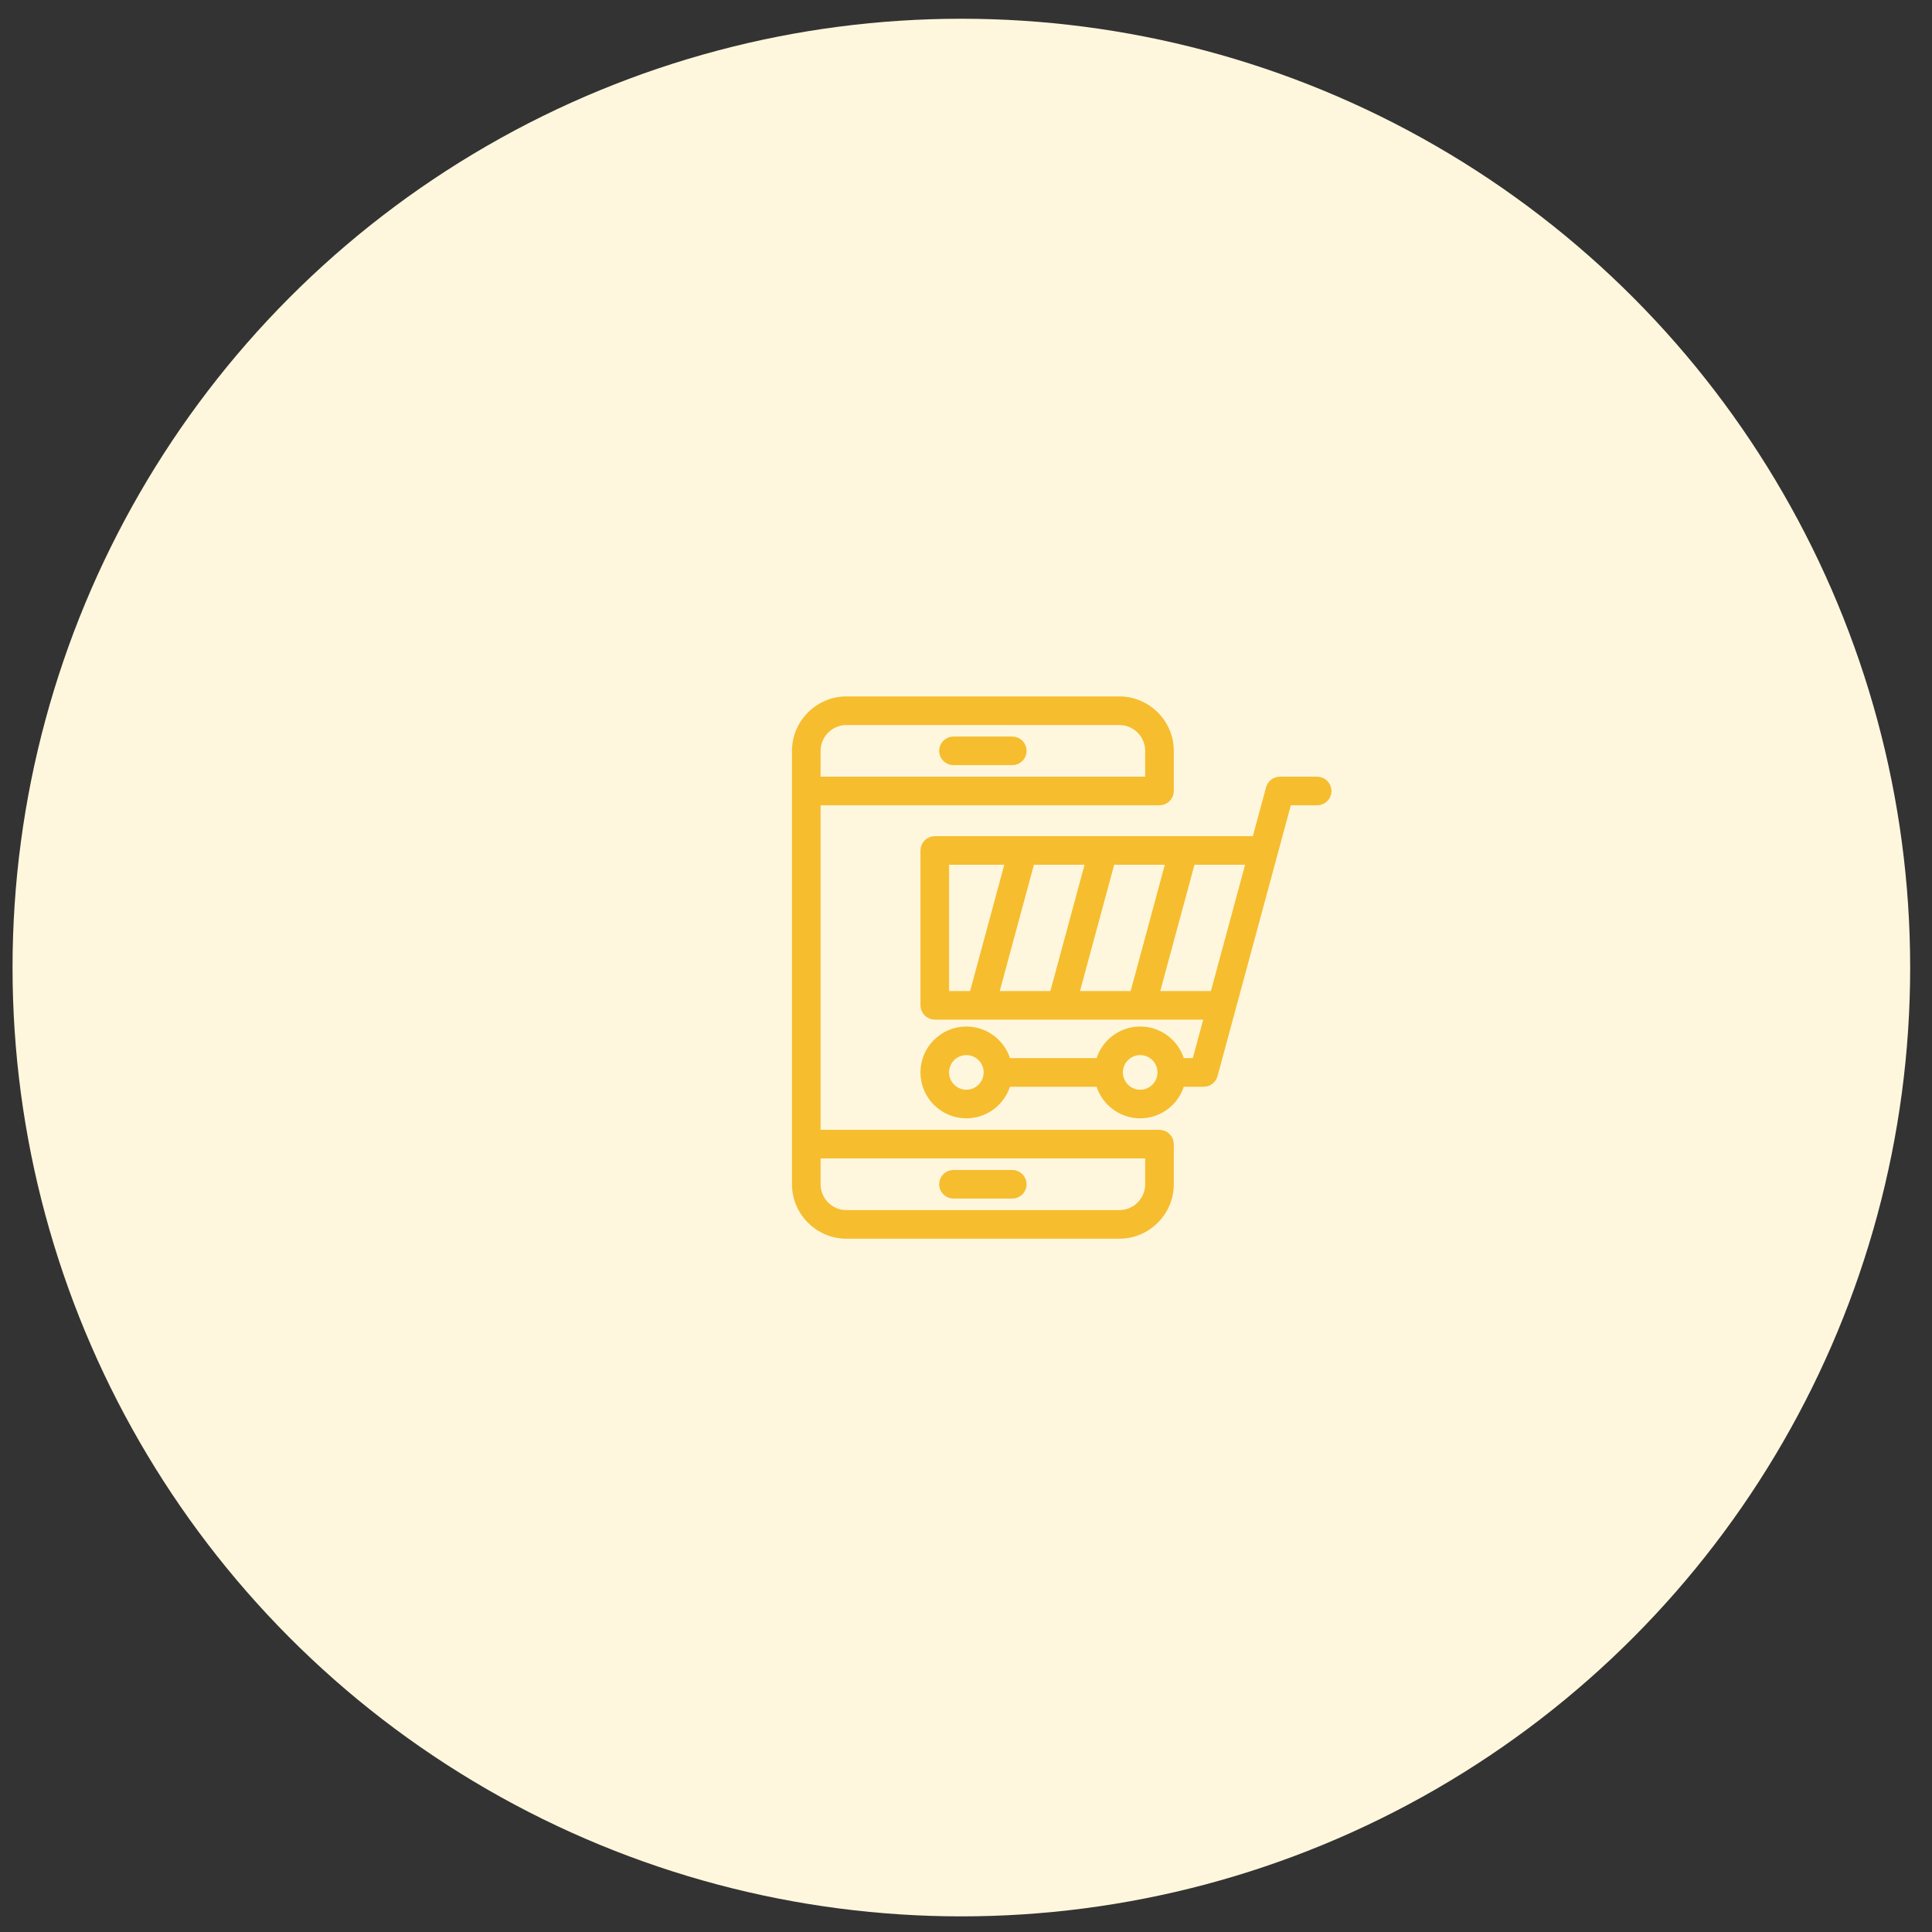 <?xml version="1.0" encoding="UTF-8"?> <svg xmlns="http://www.w3.org/2000/svg" width="77" height="77" viewBox="0 0 77 77" fill="none"><rect x="0" y="0" width="77" height="77" fill="#333333" stroke="none"/> <circle cx="38.315" cy="38.562" r="37.815" fill="#FEF7DD"></circle> <path d="M46.211 45.28H32.455V31.845H46.211C46.387 31.845 46.531 31.701 46.531 31.525V29.925C46.531 28.867 45.669 28.006 44.611 28.006H33.735C32.677 28.006 31.815 28.867 31.815 29.925V31.525V45.6V47.2C31.815 48.258 32.677 49.119 33.735 49.119H44.611C45.669 49.119 46.531 48.258 46.531 47.2V45.6C46.531 45.423 46.387 45.28 46.211 45.28ZM33.735 28.646H44.611C45.317 28.646 45.891 29.22 45.891 29.925V31.205H32.455V29.925C32.455 29.22 33.029 28.646 33.735 28.646ZM45.891 47.2C45.891 47.905 45.317 48.479 44.611 48.479H33.735C33.029 48.479 32.455 47.905 32.455 47.2V45.92H45.891V47.2Z" fill="#F6BD2F" stroke="#F6BD2F" stroke-width="0.5"></path> <path d="M37.999 30.245H40.345C40.522 30.245 40.665 30.102 40.665 29.925C40.665 29.748 40.522 29.605 40.345 29.605H37.999C37.823 29.605 37.68 29.748 37.68 29.925C37.68 30.102 37.823 30.245 37.999 30.245Z" fill="#F6BD2F" stroke="#F6BD2F" stroke-width="0.5"></path> <path d="M37.999 47.519H40.345C40.522 47.519 40.665 47.376 40.665 47.2C40.665 47.023 40.522 46.879 40.345 46.879H37.999C37.823 46.879 37.68 47.022 37.68 47.2C37.68 47.376 37.823 47.519 37.999 47.519Z" fill="#F6BD2F" stroke="#F6BD2F" stroke-width="0.5"></path> <path d="M52.496 31.205H51.01C50.865 31.205 50.739 31.302 50.701 31.441L50.124 33.576H37.255C37.078 33.576 36.935 33.719 36.935 33.896V40.067C36.935 40.243 37.078 40.387 37.255 40.387H39.099C39.099 40.387 39.1 40.387 39.1 40.387C39.101 40.387 39.101 40.387 39.101 40.387H42.299C42.299 40.387 42.299 40.387 42.3 40.387C42.3 40.387 42.3 40.387 42.3 40.387H45.498C45.498 40.387 45.498 40.387 45.499 40.387C45.499 40.387 45.499 40.387 45.5 40.387H48.28L47.73 42.421H46.989C46.841 41.703 46.204 41.162 45.443 41.162C44.681 41.162 44.044 41.703 43.896 42.421H40.061C39.912 41.703 39.275 41.162 38.514 41.162C37.643 41.162 36.935 41.871 36.935 42.742C36.935 43.612 37.643 44.321 38.514 44.321C39.275 44.321 39.912 43.78 40.061 43.062H43.896C44.044 43.78 44.681 44.321 45.443 44.321C46.204 44.321 46.841 43.78 46.989 43.062H47.974C48.119 43.062 48.245 42.965 48.283 42.825L50.352 35.182L50.677 33.98L51.254 31.846H52.496C52.672 31.846 52.816 31.703 52.816 31.526C52.816 31.349 52.673 31.205 52.496 31.205ZM48.453 39.747H45.917L47.414 34.215H49.95L48.453 39.747ZM42.717 39.747L44.215 34.215H46.751L45.254 39.747H42.717V39.747ZM39.518 39.747L41.016 34.215H43.552L42.054 39.747H39.518V39.747ZM37.575 34.215H40.353L38.855 39.747H37.575V34.215ZM38.514 43.681C37.996 43.681 37.575 43.259 37.575 42.741C37.575 42.222 37.996 41.801 38.514 41.801C39.033 41.801 39.454 42.222 39.454 42.741C39.454 43.259 39.032 43.681 38.514 43.681ZM45.443 43.681C44.925 43.681 44.503 43.259 44.503 42.741C44.503 42.222 44.925 41.801 45.443 41.801C45.961 41.801 46.382 42.222 46.382 42.741C46.382 43.259 45.961 43.681 45.443 43.681Z" fill="#F6BD2F" stroke="#F6BD2F" stroke-width="0.5"></path> </svg> 